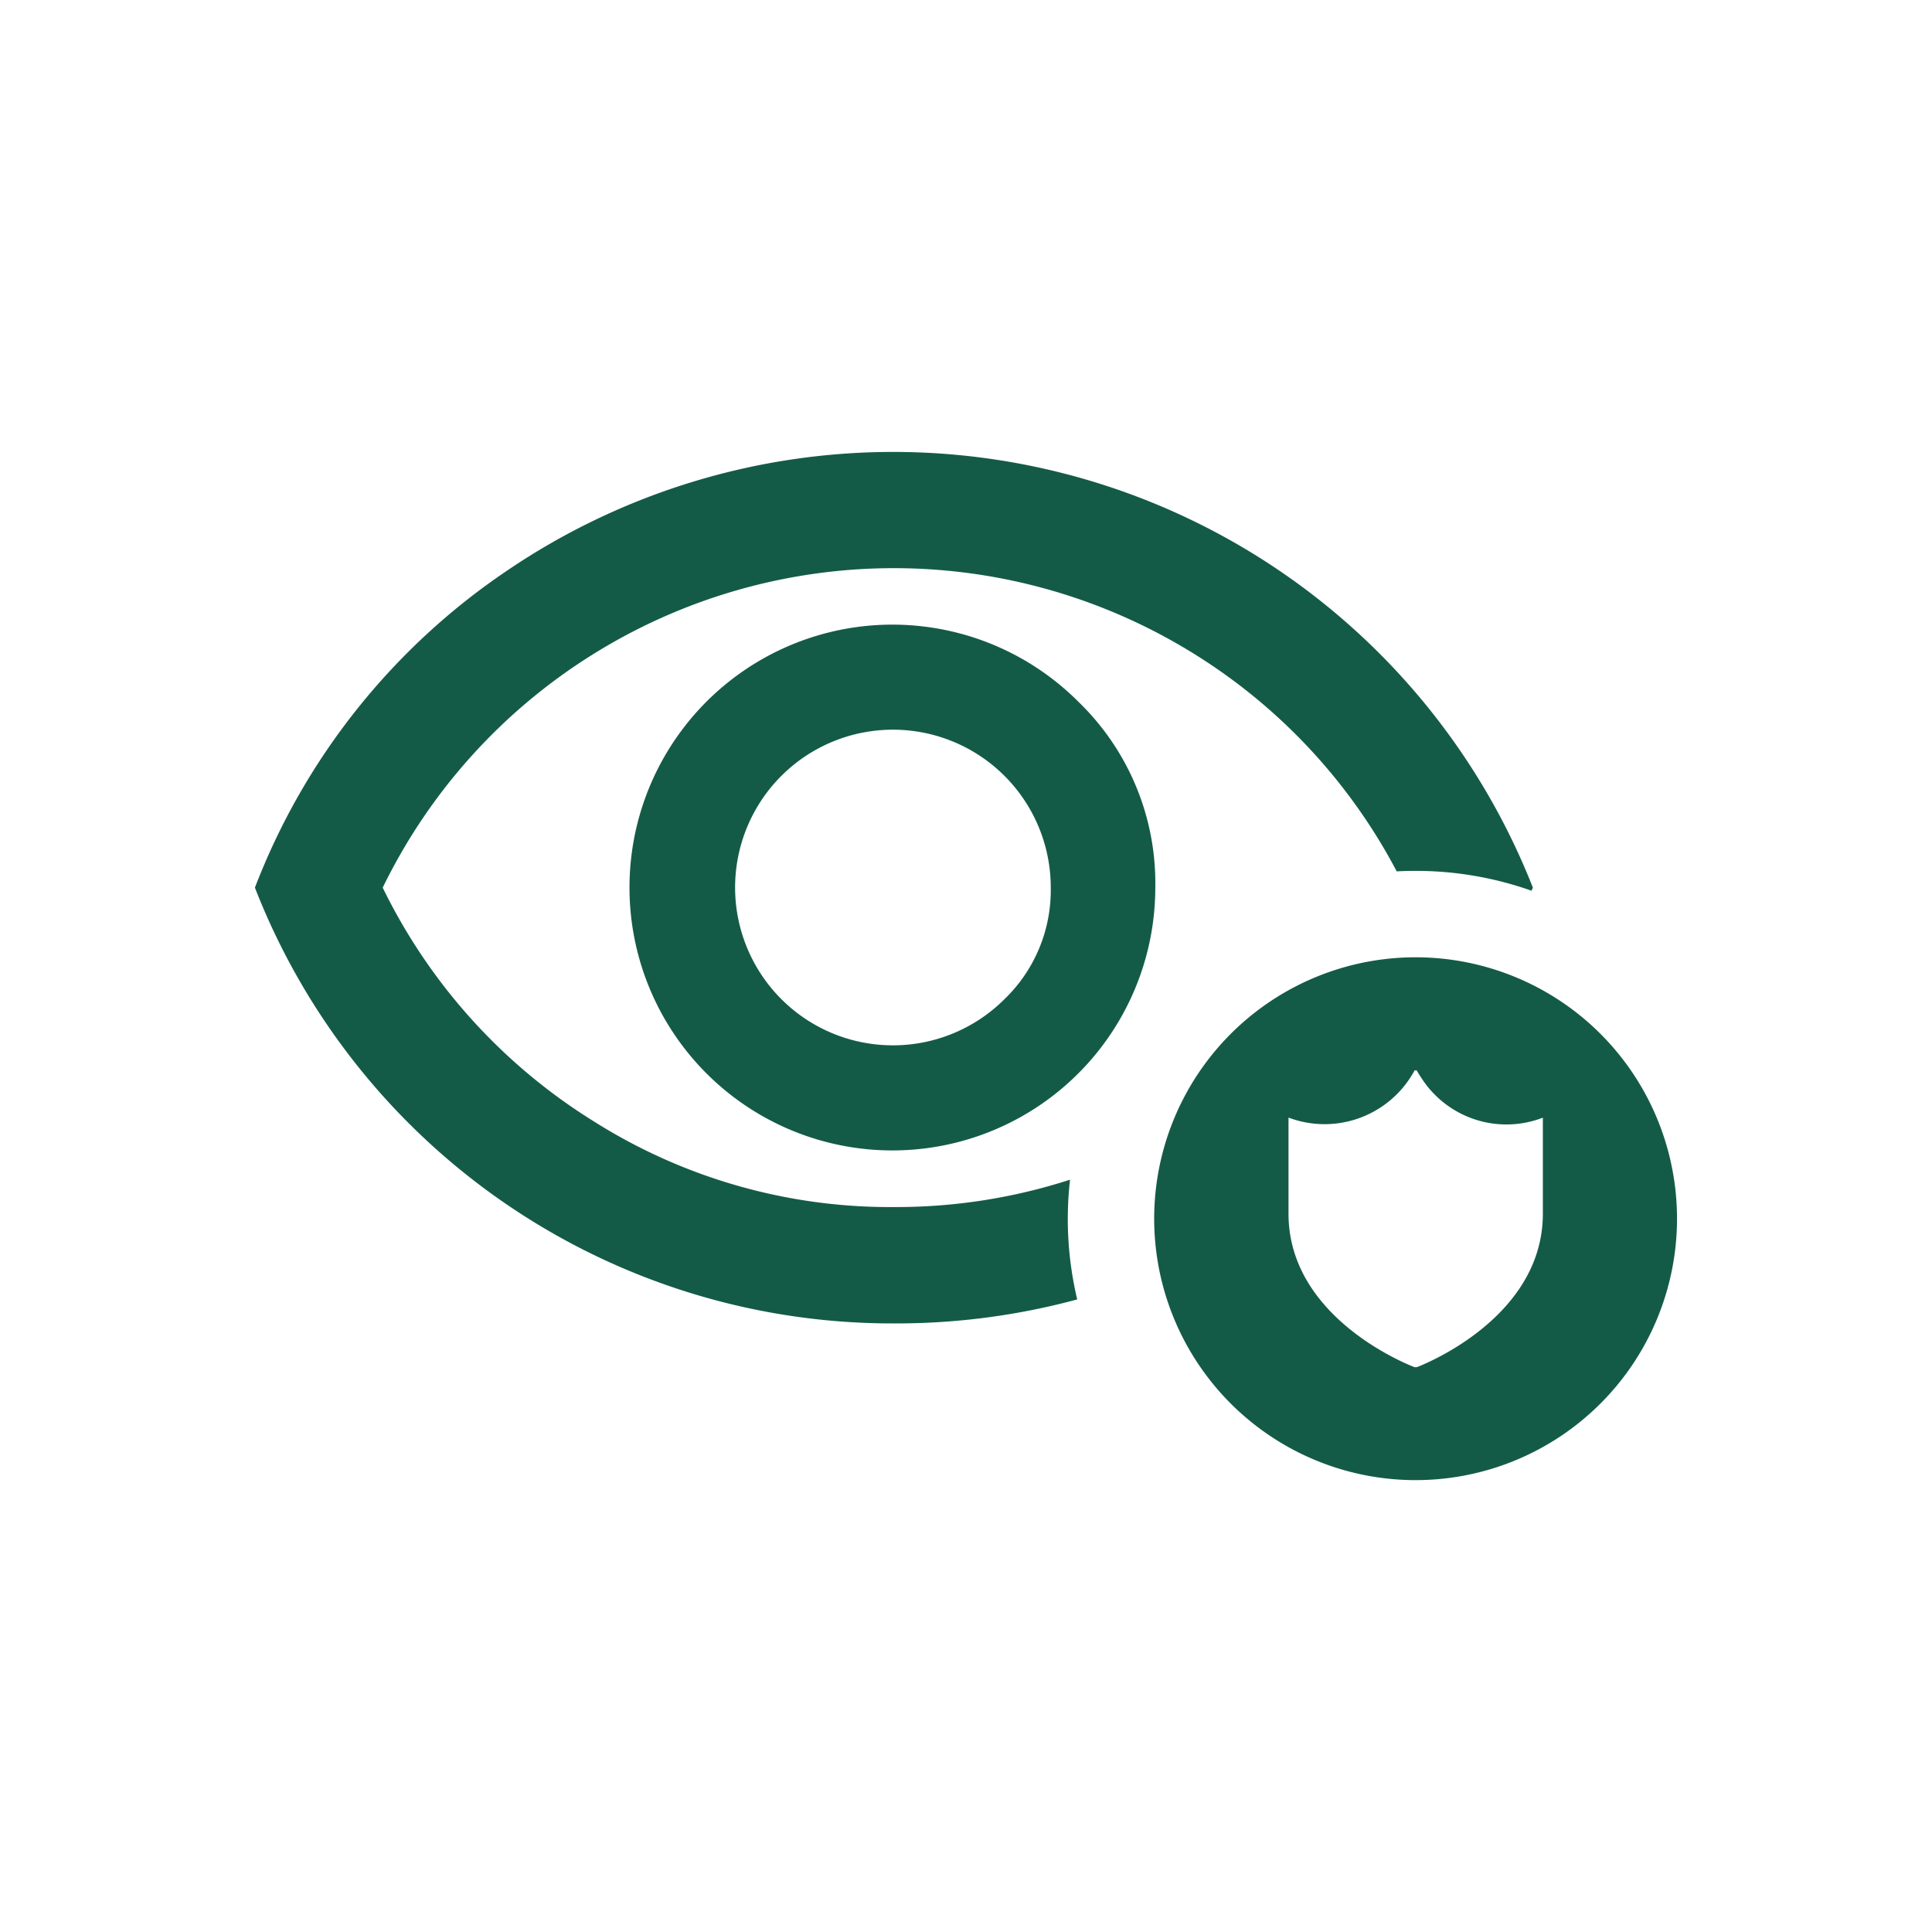 <svg xmlns="http://www.w3.org/2000/svg" xmlns:xlink="http://www.w3.org/1999/xlink" width="90" height="90" viewBox="0 0 90 90">
  <defs>
    <clipPath id="clip-Icon_CustomBlends_Visibility">
      <rect width="90" height="90"/>
    </clipPath>
  </defs>
  <g id="Icon_CustomBlends_Visibility" clip-path="url(#clip-Icon_CustomBlends_Visibility)">
    <g id="ic-visibility" transform="translate(11.875 21.05)">
      <path id="Path_1405" data-name="Path 1405" d="M187.512,176.052a12.247,12.247,0,1,0,3.552,8.625A11.745,11.745,0,0,0,187.512,176.052Zm-3.449,13.8a7.352,7.352,0,1,1,2.131-5.176A7.044,7.044,0,0,1,184.063,189.853Z" transform="translate(-149.121 -164.382)" fill="#145b47"/>
      <path id="Path_1406" data-name="Path 1406" d="M107.18,161.405a26.307,26.307,0,0,1-8.2,1.274,25.832,25.832,0,0,1-14.037-4.025A26.449,26.449,0,0,1,75.163,147.8a26.448,26.448,0,0,1,9.776-10.858,26.491,26.491,0,0,1,28.074,0,26.378,26.378,0,0,1,9.386,10.1c.292-.016.586-.023.882-.023a16.134,16.134,0,0,1,5.4.925c.02-.049.041-.1.061-.146a32.023,32.023,0,0,0-47.762-14.782A31.339,31.339,0,0,0,69.21,147.8a31.855,31.855,0,0,0,29.767,20.3,32.255,32.255,0,0,0,8.539-1.118,16.2,16.2,0,0,1-.336-5.565Z" transform="translate(-69.21 -127.5)" fill="#145b47"/>
      <path id="Path_1407" data-name="Path 1407" d="M317.308,258.595a12.178,12.178,0,1,0,8.5,11.613,12.173,12.173,0,0,0-8.5-11.613Zm2.25,11.378c0,4.979-5.874,7.148-5.874,7.148h-.1s-5.874-2.168-5.874-7.148v-4.479a4.763,4.763,0,0,0,5.874-2.2h.1a3.544,3.544,0,0,0,.208.341,4.705,4.705,0,0,0,5.666,1.862v4.479Z" transform="translate(-259.561 -234.482)" fill="#145b47"/>
    </g>
  </g>
</svg>
